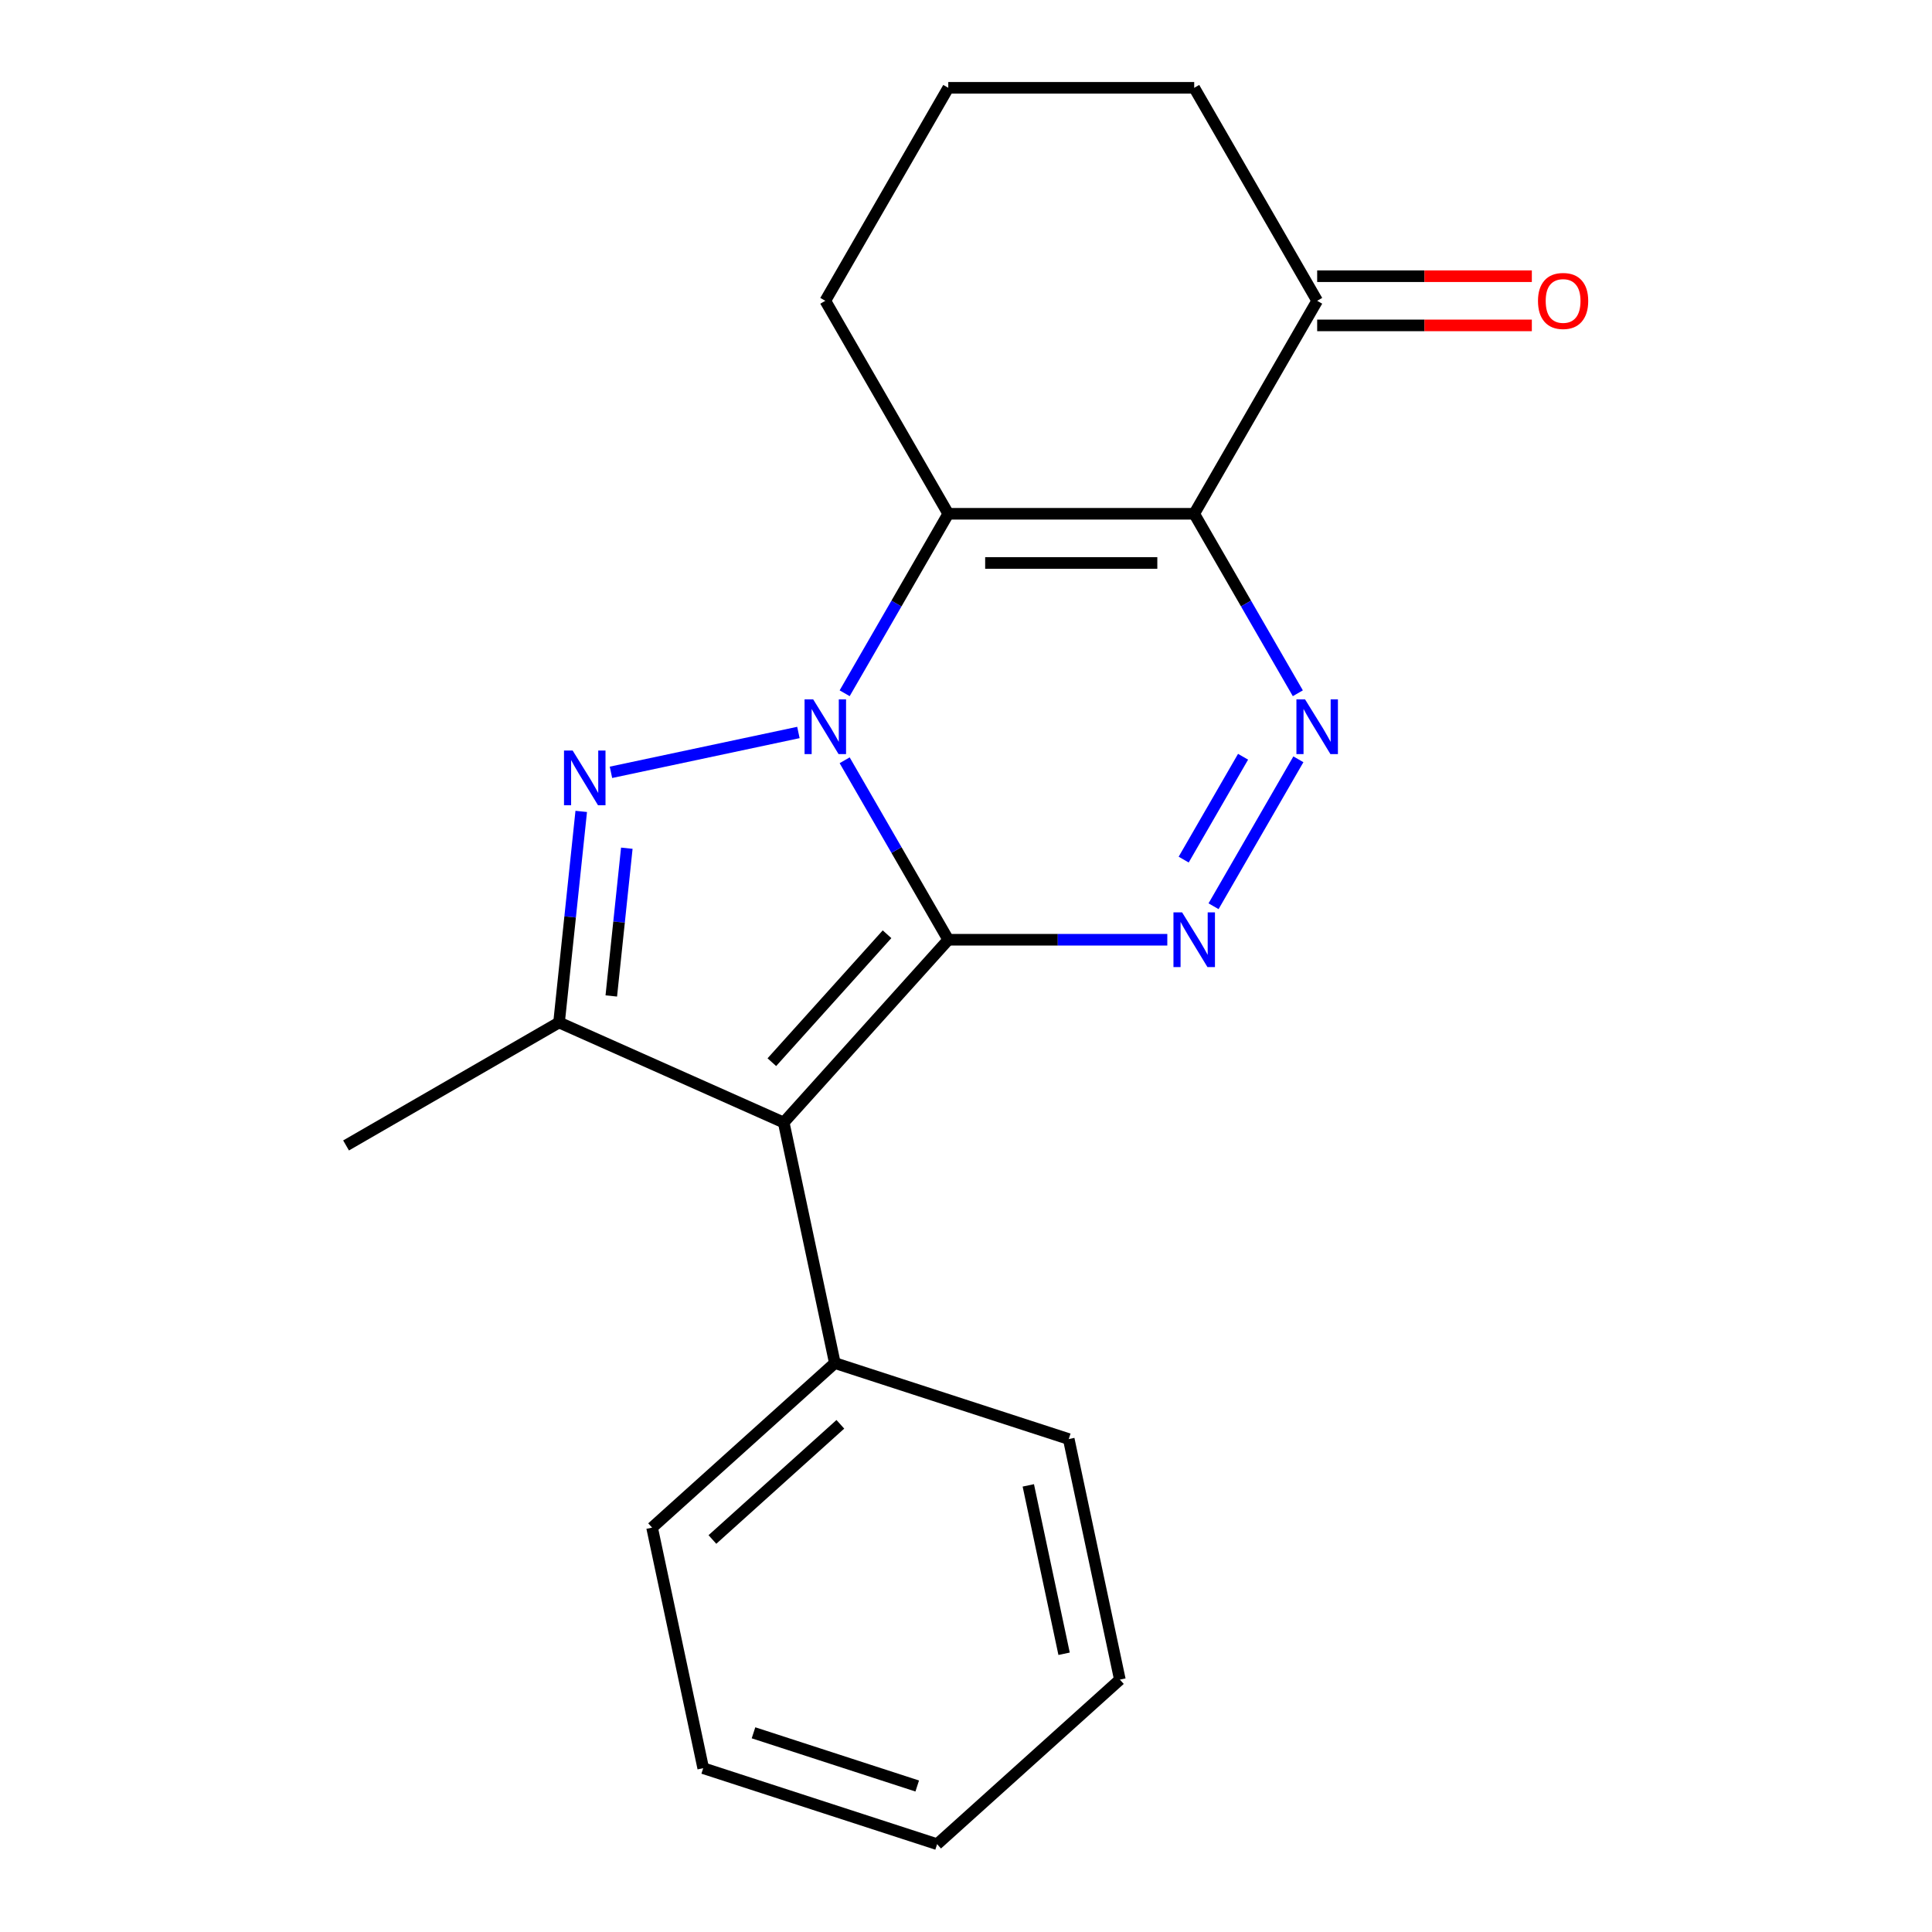<?xml version='1.0' encoding='iso-8859-1'?>
<svg version='1.1' baseProfile='full'
              xmlns='http://www.w3.org/2000/svg'
                      xmlns:rdkit='http://www.rdkit.org/xml'
                      xmlns:xlink='http://www.w3.org/1999/xlink'
                  xml:space='preserve'
width='1000px' height='1000px' viewBox='0 0 1000 1000'>
<!-- END OF HEADER -->
<rect style='opacity:1.0;fill:#FFFFFF;stroke:none' width='1000' height='1000' x='0' y='0'> </rect>
<path class='bond-0' d='M 490.826,486.412 L 464.009,439.964' style='fill:none;fill-rule:evenodd;stroke:#000000;stroke-width:6px;stroke-linecap:butt;stroke-linejoin:miter;stroke-opacity:1' />
<path class='bond-0' d='M 464.009,439.964 L 437.192,393.515' style='fill:none;fill-rule:evenodd;stroke:#0000FF;stroke-width:6px;stroke-linecap:butt;stroke-linejoin:miter;stroke-opacity:1' />
<path class='bond-2' d='M 490.826,486.412 L 405.65,581.01' style='fill:none;fill-rule:evenodd;stroke:#000000;stroke-width:6px;stroke-linecap:butt;stroke-linejoin:miter;stroke-opacity:1' />
<path class='bond-2' d='M 459.13,483.567 L 399.507,549.785' style='fill:none;fill-rule:evenodd;stroke:#000000;stroke-width:6px;stroke-linecap:butt;stroke-linejoin:miter;stroke-opacity:1' />
<path class='bond-5' d='M 490.826,486.412 L 547.512,486.412' style='fill:none;fill-rule:evenodd;stroke:#000000;stroke-width:6px;stroke-linecap:butt;stroke-linejoin:miter;stroke-opacity:1' />
<path class='bond-5' d='M 547.512,486.412 L 604.197,486.412' style='fill:none;fill-rule:evenodd;stroke:#0000FF;stroke-width:6px;stroke-linecap:butt;stroke-linejoin:miter;stroke-opacity:1' />
<path class='bond-3' d='M 413.257,379.132 L 316.234,399.755' style='fill:none;fill-rule:evenodd;stroke:#0000FF;stroke-width:6px;stroke-linecap:butt;stroke-linejoin:miter;stroke-opacity:1' />
<path class='bond-4' d='M 437.192,358.831 L 464.009,312.382' style='fill:none;fill-rule:evenodd;stroke:#0000FF;stroke-width:6px;stroke-linecap:butt;stroke-linejoin:miter;stroke-opacity:1' />
<path class='bond-4' d='M 464.009,312.382 L 490.826,265.933' style='fill:none;fill-rule:evenodd;stroke:#000000;stroke-width:6px;stroke-linecap:butt;stroke-linejoin:miter;stroke-opacity:1' />
<path class='bond-1' d='M 618.119,265.933 L 644.937,312.382' style='fill:none;fill-rule:evenodd;stroke:#000000;stroke-width:6px;stroke-linecap:butt;stroke-linejoin:miter;stroke-opacity:1' />
<path class='bond-1' d='M 644.937,312.382 L 671.754,358.831' style='fill:none;fill-rule:evenodd;stroke:#0000FF;stroke-width:6px;stroke-linecap:butt;stroke-linejoin:miter;stroke-opacity:1' />
<path class='bond-8' d='M 618.119,265.933 L 681.766,155.694' style='fill:none;fill-rule:evenodd;stroke:#000000;stroke-width:6px;stroke-linecap:butt;stroke-linejoin:miter;stroke-opacity:1' />
<path class='bond-21' d='M 618.119,265.933 L 490.826,265.933' style='fill:none;fill-rule:evenodd;stroke:#000000;stroke-width:6px;stroke-linecap:butt;stroke-linejoin:miter;stroke-opacity:1' />
<path class='bond-21' d='M 599.025,291.392 L 509.92,291.392' style='fill:none;fill-rule:evenodd;stroke:#000000;stroke-width:6px;stroke-linecap:butt;stroke-linejoin:miter;stroke-opacity:1' />
<path class='bond-7' d='M 405.65,581.01 L 289.361,529.235' style='fill:none;fill-rule:evenodd;stroke:#000000;stroke-width:6px;stroke-linecap:butt;stroke-linejoin:miter;stroke-opacity:1' />
<path class='bond-9' d='M 405.65,581.01 L 432.116,705.522' style='fill:none;fill-rule:evenodd;stroke:#000000;stroke-width:6px;stroke-linecap:butt;stroke-linejoin:miter;stroke-opacity:1' />
<path class='bond-20' d='M 300.845,419.981 L 295.103,474.608' style='fill:none;fill-rule:evenodd;stroke:#0000FF;stroke-width:6px;stroke-linecap:butt;stroke-linejoin:miter;stroke-opacity:1' />
<path class='bond-20' d='M 295.103,474.608 L 289.361,529.235' style='fill:none;fill-rule:evenodd;stroke:#000000;stroke-width:6px;stroke-linecap:butt;stroke-linejoin:miter;stroke-opacity:1' />
<path class='bond-20' d='M 324.441,439.03 L 320.422,477.269' style='fill:none;fill-rule:evenodd;stroke:#0000FF;stroke-width:6px;stroke-linecap:butt;stroke-linejoin:miter;stroke-opacity:1' />
<path class='bond-20' d='M 320.422,477.269 L 316.403,515.508' style='fill:none;fill-rule:evenodd;stroke:#000000;stroke-width:6px;stroke-linecap:butt;stroke-linejoin:miter;stroke-opacity:1' />
<path class='bond-11' d='M 490.826,265.933 L 427.179,155.694' style='fill:none;fill-rule:evenodd;stroke:#000000;stroke-width:6px;stroke-linecap:butt;stroke-linejoin:miter;stroke-opacity:1' />
<path class='bond-6' d='M 628.132,469.07 L 672.043,393.015' style='fill:none;fill-rule:evenodd;stroke:#0000FF;stroke-width:6px;stroke-linecap:butt;stroke-linejoin:miter;stroke-opacity:1' />
<path class='bond-6' d='M 612.671,444.932 L 643.408,391.694' style='fill:none;fill-rule:evenodd;stroke:#0000FF;stroke-width:6px;stroke-linecap:butt;stroke-linejoin:miter;stroke-opacity:1' />
<path class='bond-12' d='M 289.361,529.235 L 179.122,592.882' style='fill:none;fill-rule:evenodd;stroke:#000000;stroke-width:6px;stroke-linecap:butt;stroke-linejoin:miter;stroke-opacity:1' />
<path class='bond-10' d='M 681.766,168.423 L 737.322,168.423' style='fill:none;fill-rule:evenodd;stroke:#000000;stroke-width:6px;stroke-linecap:butt;stroke-linejoin:miter;stroke-opacity:1' />
<path class='bond-10' d='M 737.322,168.423 L 792.877,168.423' style='fill:none;fill-rule:evenodd;stroke:#FF0000;stroke-width:6px;stroke-linecap:butt;stroke-linejoin:miter;stroke-opacity:1' />
<path class='bond-10' d='M 681.766,142.965 L 737.322,142.965' style='fill:none;fill-rule:evenodd;stroke:#000000;stroke-width:6px;stroke-linecap:butt;stroke-linejoin:miter;stroke-opacity:1' />
<path class='bond-10' d='M 737.322,142.965 L 792.877,142.965' style='fill:none;fill-rule:evenodd;stroke:#FF0000;stroke-width:6px;stroke-linecap:butt;stroke-linejoin:miter;stroke-opacity:1' />
<path class='bond-13' d='M 681.766,155.694 L 618.119,45.455' style='fill:none;fill-rule:evenodd;stroke:#000000;stroke-width:6px;stroke-linecap:butt;stroke-linejoin:miter;stroke-opacity:1' />
<path class='bond-15' d='M 432.116,705.522 L 337.518,790.698' style='fill:none;fill-rule:evenodd;stroke:#000000;stroke-width:6px;stroke-linecap:butt;stroke-linejoin:miter;stroke-opacity:1' />
<path class='bond-15' d='M 434.961,737.218 L 368.743,796.841' style='fill:none;fill-rule:evenodd;stroke:#000000;stroke-width:6px;stroke-linecap:butt;stroke-linejoin:miter;stroke-opacity:1' />
<path class='bond-16' d='M 432.116,705.522 L 553.179,744.858' style='fill:none;fill-rule:evenodd;stroke:#000000;stroke-width:6px;stroke-linecap:butt;stroke-linejoin:miter;stroke-opacity:1' />
<path class='bond-14' d='M 427.179,155.694 L 490.826,45.455' style='fill:none;fill-rule:evenodd;stroke:#000000;stroke-width:6px;stroke-linecap:butt;stroke-linejoin:miter;stroke-opacity:1' />
<path class='bond-22' d='M 618.119,45.455 L 490.826,45.455' style='fill:none;fill-rule:evenodd;stroke:#000000;stroke-width:6px;stroke-linecap:butt;stroke-linejoin:miter;stroke-opacity:1' />
<path class='bond-18' d='M 337.518,790.698 L 363.984,915.21' style='fill:none;fill-rule:evenodd;stroke:#000000;stroke-width:6px;stroke-linecap:butt;stroke-linejoin:miter;stroke-opacity:1' />
<path class='bond-17' d='M 553.179,744.858 L 579.645,869.369' style='fill:none;fill-rule:evenodd;stroke:#000000;stroke-width:6px;stroke-linecap:butt;stroke-linejoin:miter;stroke-opacity:1' />
<path class='bond-17' d='M 532.247,768.828 L 550.773,855.986' style='fill:none;fill-rule:evenodd;stroke:#000000;stroke-width:6px;stroke-linecap:butt;stroke-linejoin:miter;stroke-opacity:1' />
<path class='bond-19' d='M 579.645,869.369 L 485.047,954.545' style='fill:none;fill-rule:evenodd;stroke:#000000;stroke-width:6px;stroke-linecap:butt;stroke-linejoin:miter;stroke-opacity:1' />
<path class='bond-23' d='M 363.984,915.21 L 485.047,954.545' style='fill:none;fill-rule:evenodd;stroke:#000000;stroke-width:6px;stroke-linecap:butt;stroke-linejoin:miter;stroke-opacity:1' />
<path class='bond-23' d='M 390.011,896.897 L 474.755,924.432' style='fill:none;fill-rule:evenodd;stroke:#000000;stroke-width:6px;stroke-linecap:butt;stroke-linejoin:miter;stroke-opacity:1' />
<path  class='atom-1' d='M 420.919 362.013
L 430.199 377.013
Q 431.119 378.493, 432.599 381.173
Q 434.079 383.853, 434.159 384.013
L 434.159 362.013
L 437.919 362.013
L 437.919 390.333
L 434.039 390.333
L 424.079 373.933
Q 422.919 372.013, 421.679 369.813
Q 420.479 367.613, 420.119 366.933
L 420.119 390.333
L 416.439 390.333
L 416.439 362.013
L 420.919 362.013
' fill='#0000FF'/>
<path  class='atom-4' d='M 296.407 388.479
L 305.687 403.479
Q 306.607 404.959, 308.087 407.639
Q 309.567 410.319, 309.647 410.479
L 309.647 388.479
L 313.407 388.479
L 313.407 416.799
L 309.527 416.799
L 299.567 400.399
Q 298.407 398.479, 297.167 396.279
Q 295.967 394.079, 295.607 393.399
L 295.607 416.799
L 291.927 416.799
L 291.927 388.479
L 296.407 388.479
' fill='#0000FF'/>
<path  class='atom-6' d='M 611.859 472.252
L 621.139 487.252
Q 622.059 488.732, 623.539 491.412
Q 625.019 494.092, 625.099 494.252
L 625.099 472.252
L 628.859 472.252
L 628.859 500.572
L 624.979 500.572
L 615.019 484.172
Q 613.859 482.252, 612.619 480.052
Q 611.419 477.852, 611.059 477.172
L 611.059 500.572
L 607.379 500.572
L 607.379 472.252
L 611.859 472.252
' fill='#0000FF'/>
<path  class='atom-7' d='M 675.506 362.013
L 684.786 377.013
Q 685.706 378.493, 687.186 381.173
Q 688.666 383.853, 688.746 384.013
L 688.746 362.013
L 692.506 362.013
L 692.506 390.333
L 688.626 390.333
L 678.666 373.933
Q 677.506 372.013, 676.266 369.813
Q 675.066 367.613, 674.706 366.933
L 674.706 390.333
L 671.026 390.333
L 671.026 362.013
L 675.506 362.013
' fill='#0000FF'/>
<path  class='atom-11' d='M 796.06 155.774
Q 796.06 148.974, 799.42 145.174
Q 802.78 141.374, 809.06 141.374
Q 815.34 141.374, 818.7 145.174
Q 822.06 148.974, 822.06 155.774
Q 822.06 162.654, 818.66 166.574
Q 815.26 170.454, 809.06 170.454
Q 802.82 170.454, 799.42 166.574
Q 796.06 162.694, 796.06 155.774
M 809.06 167.254
Q 813.38 167.254, 815.7 164.374
Q 818.06 161.454, 818.06 155.774
Q 818.06 150.214, 815.7 147.414
Q 813.38 144.574, 809.06 144.574
Q 804.74 144.574, 802.38 147.374
Q 800.06 150.174, 800.06 155.774
Q 800.06 161.494, 802.38 164.374
Q 804.74 167.254, 809.06 167.254
' fill='#FF0000'/>
</svg>

